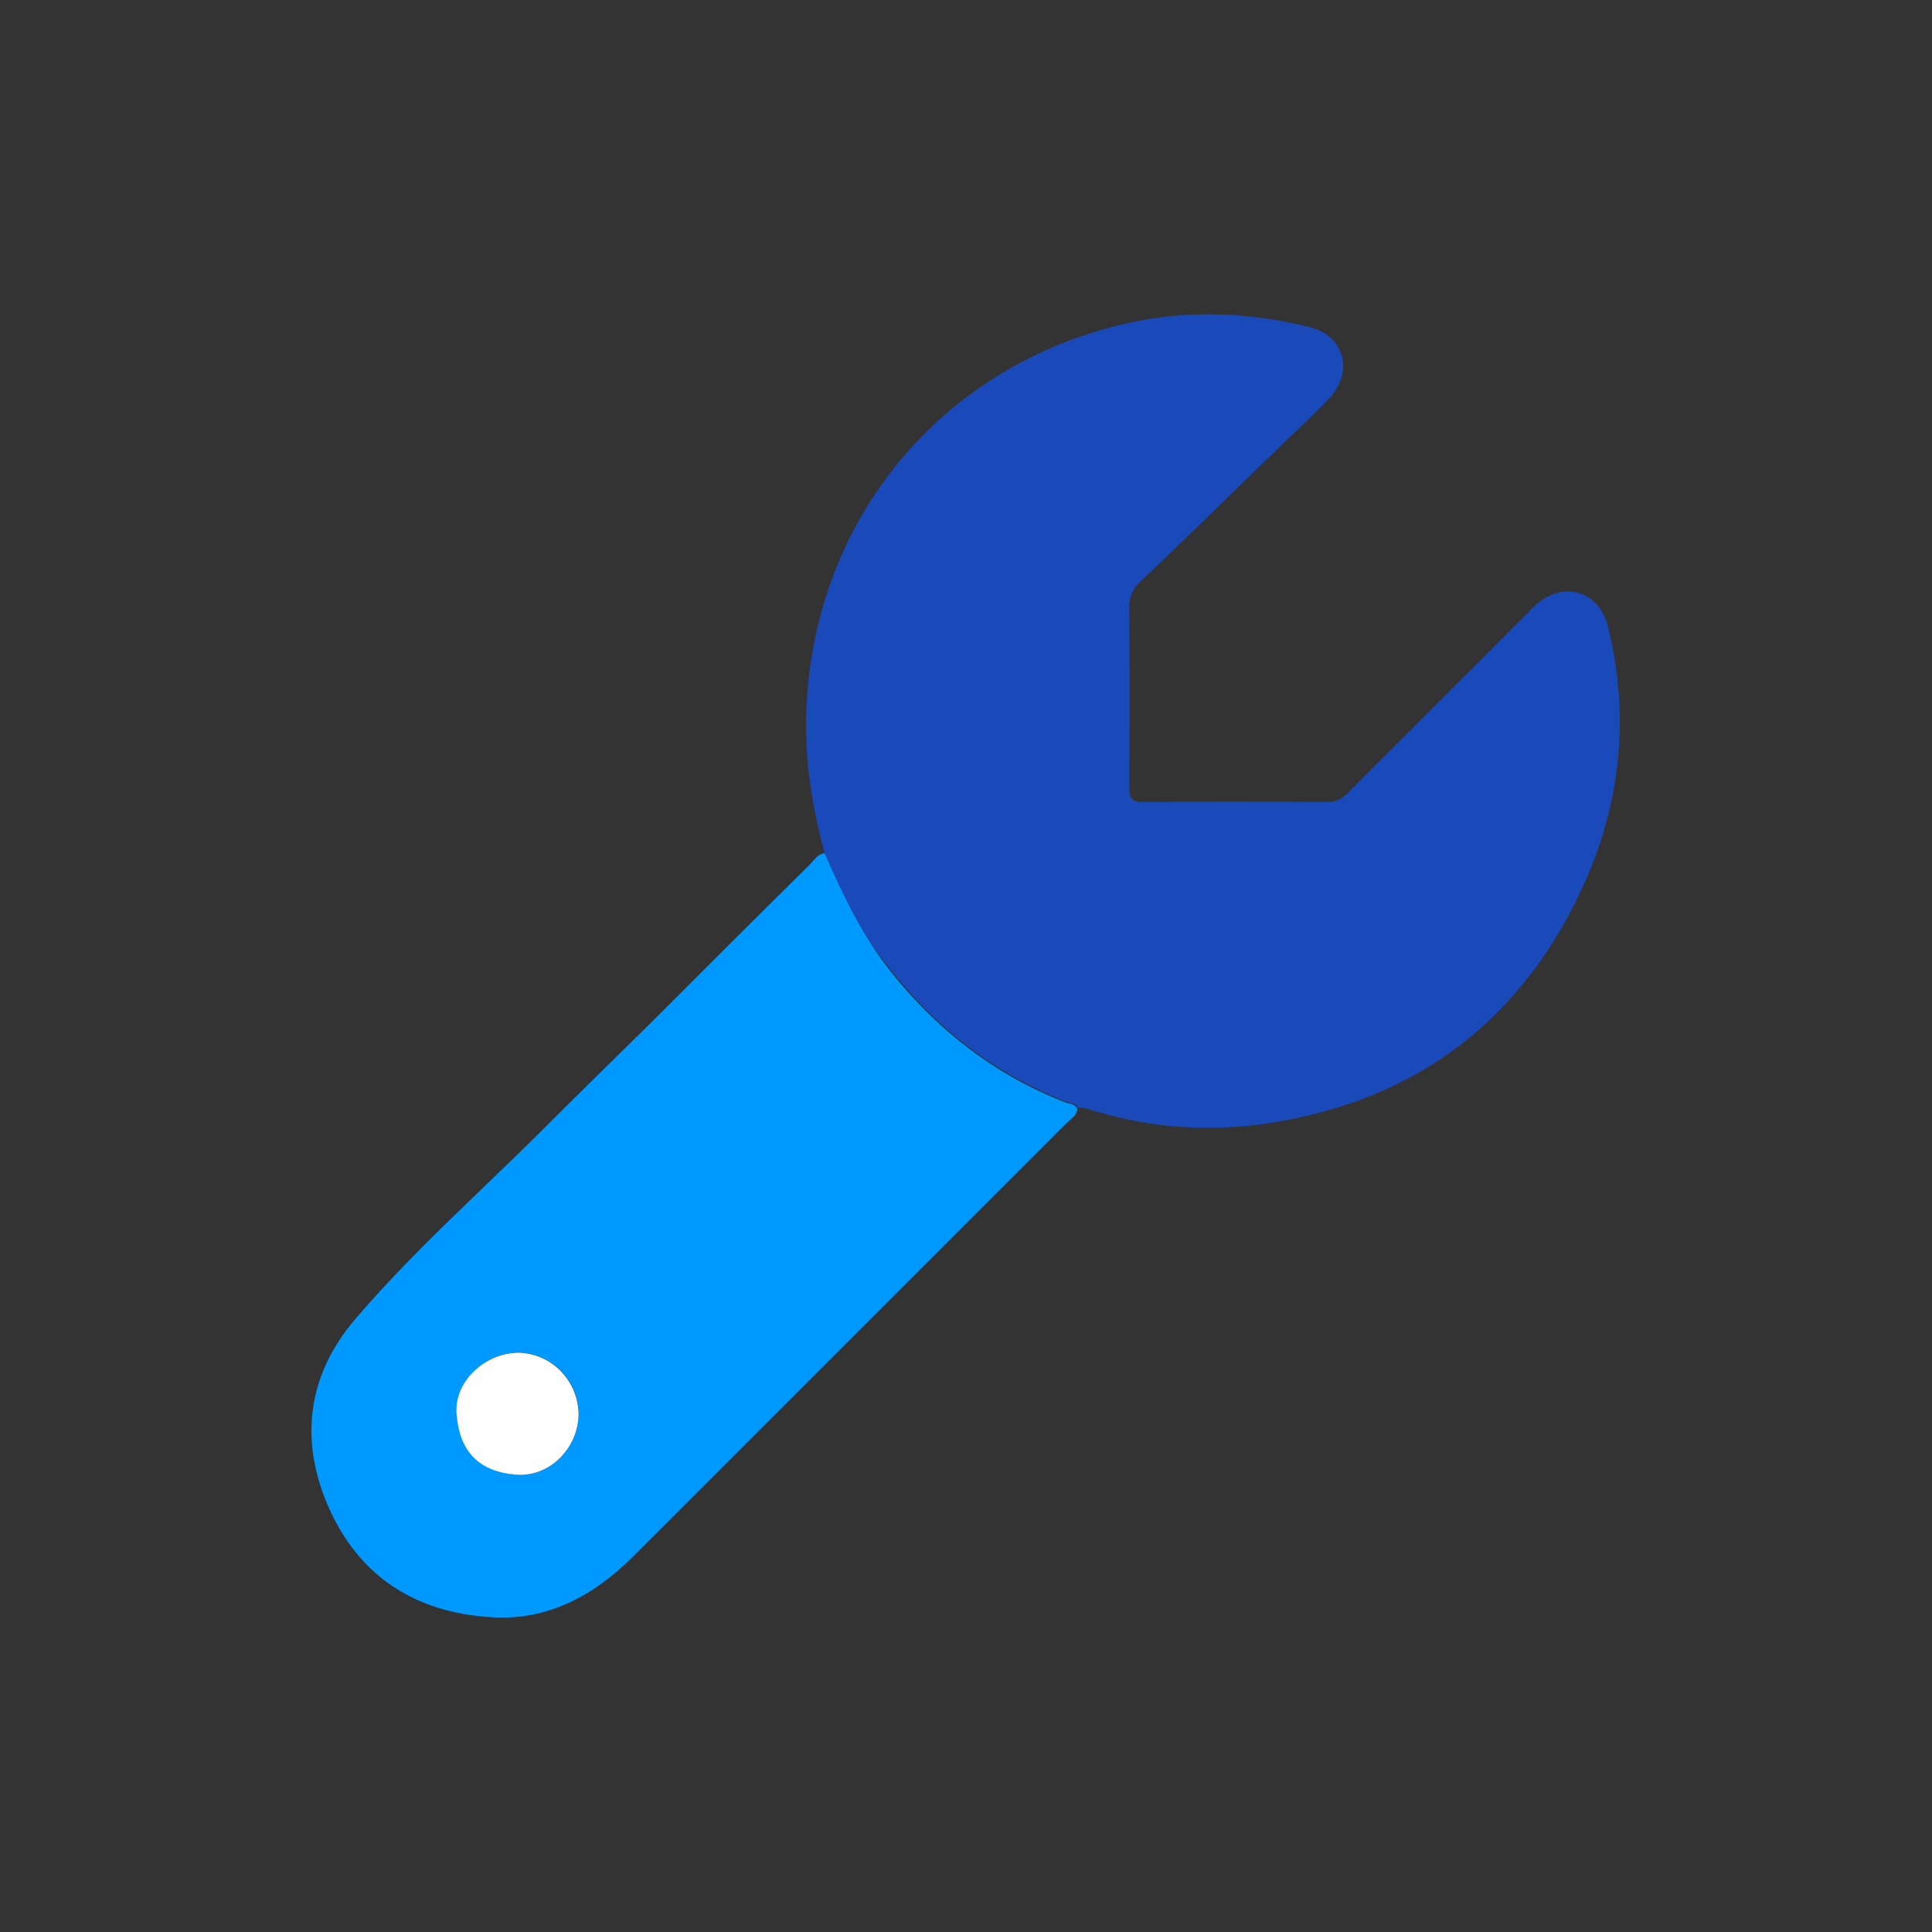 <?xml version="1.0" encoding="utf-8"?>
<!-- Generator: Adobe Illustrator 26.1.0, SVG Export Plug-In . SVG Version: 6.00 Build 0)  -->
<svg version="1.1" id="Livello_1" xmlns="http://www.w3.org/2000/svg" xmlns:xlink="http://www.w3.org/1999/xlink" x="0px" y="0px"
	 viewBox="0 0 283.5 283.5" style="enable-background:new 0 0 283.5 283.5;" xml:space="preserve">
<rect x="0" y="0" width="283.5" height="283.5" fill="#333333" stroke="none"/>
<style type="text/css">
	.st0{fill:#1A49BA;}
	.st1{fill:#0099FF;}
	.st2{fill:#FEFEFE;}
</style>
<g>
	<path class="st0" d="M121,125.2c-1.8-6.7-2.9-13.4-2.7-20.4c0.8-27.3,18.4-49.8,44.8-56.8c9.6-2.6,19.4-2.4,29.1,0
		c5.1,1.3,6.5,6.6,2.8,10.5c-2.8,2.9-5.8,5.7-8.7,8.5c-6.3,6.1-12.6,12.3-19,18.4c-1.2,1.1-1.6,2.3-1.6,3.9c0.1,8.7,0.1,17.4,0,26.2
		c0,1.8,0.5,2.2,2.2,2.2c8.9-0.1,17.8-0.1,26.7,0c1.4,0,2.3-0.4,3.2-1.4c8.7-8.7,17.4-17.4,26.1-26.1c0.5-0.5,0.9-1,1.4-1.4
		c4.2-3.7,9.4-2.1,10.7,3.3c3.1,12.8,1.9,25.3-3.4,37.3c-9,20.1-24.5,32-46.3,35.4c-8.5,1.3-17.1,0.8-25.4-1.7
		c-0.9-0.2-1.7-0.7-2.7-0.5c-0.4-0.7-1.1-0.7-1.7-0.9c-10.3-4-18.7-10.5-25.6-19.1C126.6,137.4,123.7,131.4,121,125.2z"/>
	<path class="st1" d="M121,125.2c2.7,6.2,5.6,12.2,9.8,17.5c6.9,8.6,15.3,15.1,25.6,19.1c0.6,0.2,1.3,0.2,1.7,0.9
		c-0.1,1-1,1.5-1.6,2.1c-21.2,21.2-42.4,42.4-63.6,63.6c-5.7,5.7-12.6,9.5-20.9,8.9c-11.1-0.7-19.4-6-23.9-16.4
		c-4.2-9.8-2.9-19.2,4-27.3c8.2-9.6,17.6-18,26.6-26.9c5.6-5.6,11.3-11.2,17-16.8c7.7-7.7,15.4-15.4,23.1-23
		C119.5,126.2,120,125.3,121,125.2z M84.9,207.6c0.1-4.9-3.9-9-8.7-9.1c-4.9-0.1-9.5,4.1-9.1,9c0.4,5.2,3,8.5,8.9,8.9
		C80.7,216.7,84.8,212.5,84.9,207.6z"/>
	<path class="st2" d="M84.9,207.6c-0.1,4.9-4.2,9.1-9,8.8c-5.9-0.4-8.5-3.7-8.9-8.9c-0.4-4.8,4.2-9,9.1-9
		C81,198.6,84.9,202.7,84.9,207.6z"/>
</g>
</svg>
